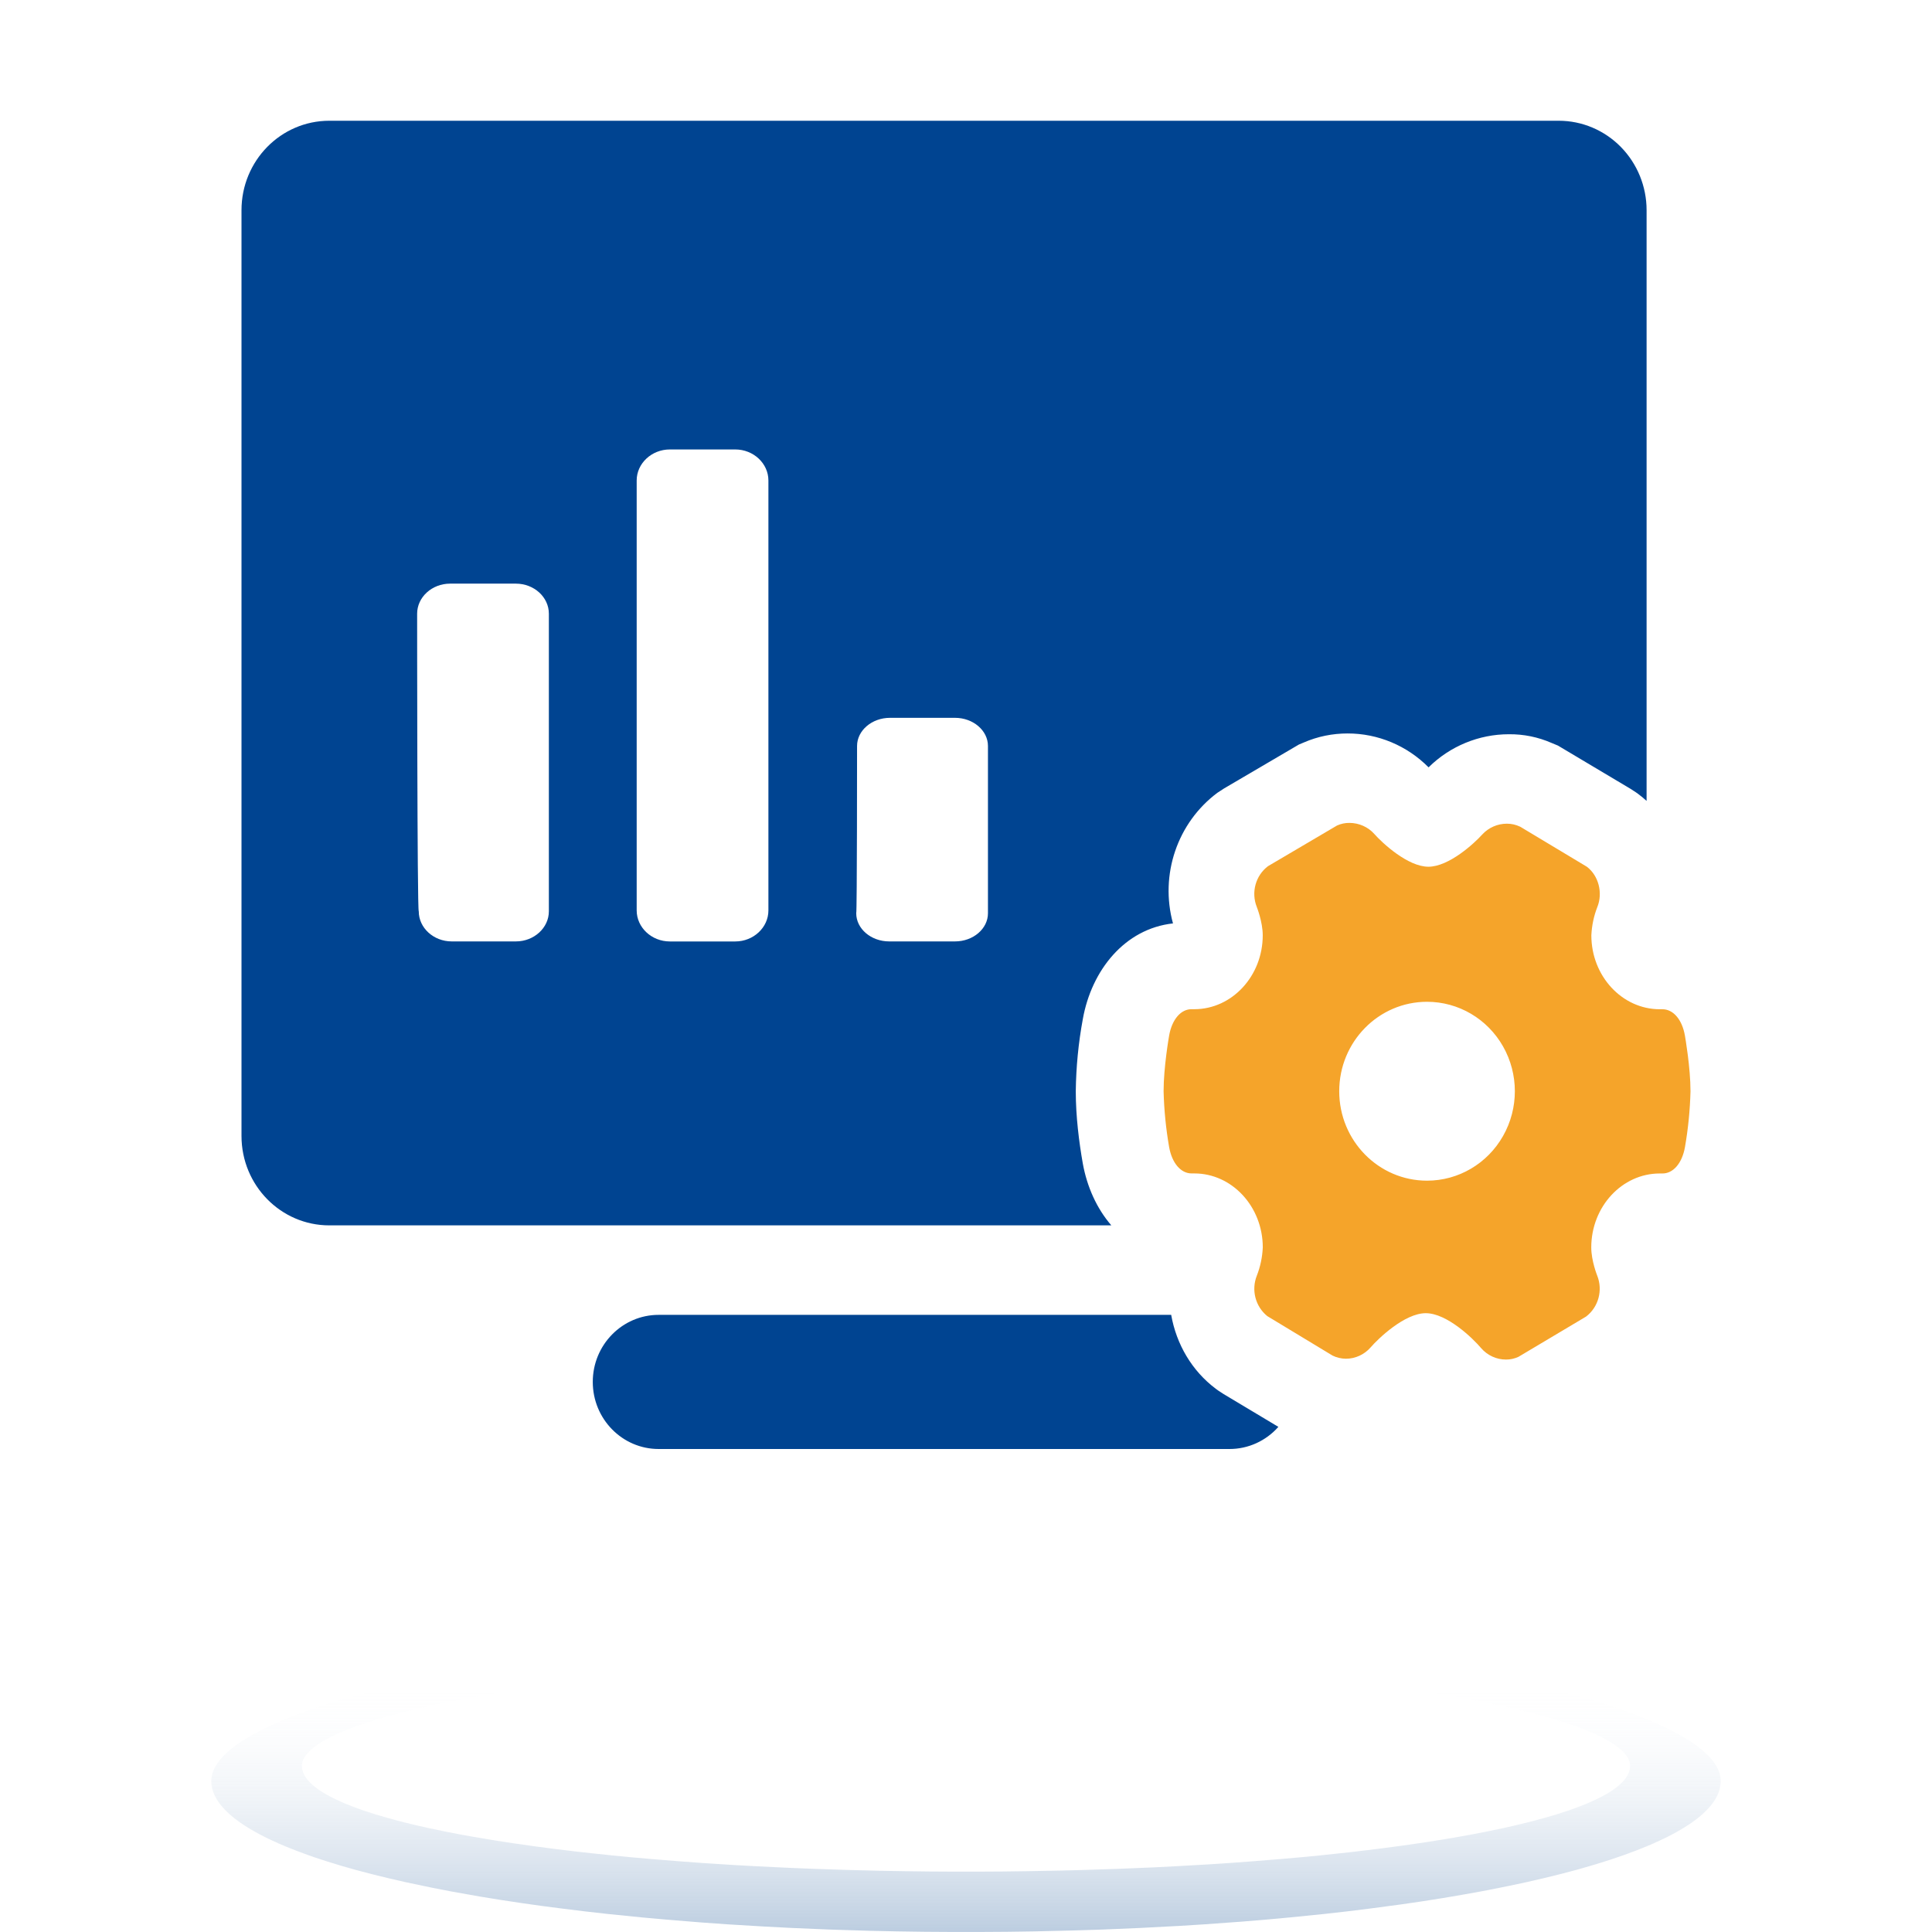 <?xml version="1.0" encoding="UTF-8"?>
<svg width="44px" height="44px" viewBox="0 0 44 44" version="1.1" xmlns="http://www.w3.org/2000/svg" xmlns:xlink="http://www.w3.org/1999/xlink">
    <title>home-icon-erp-default</title>
    <defs>
        <linearGradient x1="50%" y1="16.194%" x2="50%" y2="100%" id="linearGradient-1">
            <stop stop-color="#FFFFFF" stop-opacity="0" offset="0%"></stop>
            <stop stop-color="#BCCDE0" offset="100%"></stop>
        </linearGradient>
    </defs>
    <g id="埃林哲蓝色版" stroke="none" stroke-width="1" fill="none" fill-rule="evenodd">
        <g id="1.1首页" transform="translate(-826, -508)">
            <g id="home-icon-erp-default" transform="translate(826, 508)">
                <path d="M0,16.5 L44,16.5 C40.792,32.009 39.188,40.03 39.188,40.562 C39.188,42.461 31.492,44 22,44 C12.508,44 4.812,42.461 4.812,40.562 C4.812,39.413 3.208,31.392 0,16.5 Z" id="路径备份-4" opacity="0.298"></path>
                <path d="M22,37.125 L22.63,37.128 L23.254,37.135 L23.872,37.147 L24.484,37.164 L25.089,37.186 L25.983,37.227 L26.569,37.26 L27.147,37.297 L27.716,37.338 L28.276,37.383 L28.827,37.432 L29.368,37.485 L29.898,37.542 L30.675,37.633 L31.178,37.698 L31.912,37.802 L32.386,37.875 L32.848,37.952 L33.296,38.031 L33.732,38.113 L34.153,38.197 L34.759,38.329 L35.145,38.419 L35.516,38.512 L35.871,38.608 L36.211,38.705 L36.534,38.804 L36.841,38.905 L37.131,39.008 C37.224,39.042 37.315,39.077 37.403,39.112 L37.658,39.218 C37.781,39.271 37.897,39.325 38.006,39.379 L38.214,39.488 C38.845,39.835 39.188,40.198 39.188,40.562 C39.188,41.026 38.728,41.469 37.894,41.873 L37.658,41.982 C37.617,42 37.575,42.018 37.533,42.036 L37.269,42.142 L36.988,42.246 L36.69,42.348 L36.374,42.448 L36.043,42.545 C35.986,42.561 35.929,42.577 35.871,42.593 L35.516,42.686 L35.145,42.777 L34.759,42.866 L34.359,42.951 L33.944,43.034 L33.732,43.075 L33.732,43.075 L33.296,43.153 L32.848,43.229 L32.386,43.302 L31.912,43.371 L31.178,43.469 L30.675,43.531 L30.16,43.589 L29.368,43.669 L28.827,43.718 L28.276,43.764 L27.432,43.825 L26.859,43.861 L25.983,43.907 L25.089,43.945 L24.484,43.964 L23.564,43.986 L22.943,43.995 L22.315,43.999 L21.684,43.999 L21.057,43.995 L20.435,43.986 L19.82,43.973 L18.91,43.945 L18.017,43.907 L17.431,43.877 L16.567,43.825 L16.003,43.785 L15.173,43.718 L14.632,43.669 L13.84,43.589 L13.325,43.531 L12.822,43.469 L12.329,43.405 L11.849,43.337 L11.381,43.266 L10.926,43.192 L10.268,43.075 L9.847,42.993 L9.241,42.866 L8.855,42.777 L8.484,42.686 L8.129,42.593 L7.789,42.497 L7.466,42.398 L7.159,42.298 C7.109,42.281 7.06,42.263 7.012,42.246 L6.731,42.142 L6.467,42.036 C6.425,42.018 6.383,42 6.342,41.982 L6.106,41.873 C5.272,41.469 4.812,41.026 4.812,40.562 C4.812,40.198 5.155,39.835 5.786,39.488 L5.994,39.379 C6.103,39.325 6.219,39.271 6.342,39.218 L6.597,39.112 C6.641,39.094 6.686,39.077 6.731,39.059 L7.012,38.956 C7.06,38.939 7.109,38.922 7.159,38.905 L7.466,38.804 L7.789,38.705 L8.129,38.608 L8.484,38.512 L8.855,38.419 L9.241,38.329 L9.641,38.24 L10.056,38.154 L10.484,38.071 L10.926,37.991 L11.381,37.913 L11.849,37.838 L12.574,37.732 L13.072,37.665 L13.581,37.602 L14.101,37.542 L14.632,37.485 L15.173,37.432 L16.003,37.36 L16.567,37.317 L17.141,37.278 L17.723,37.243 L18.313,37.212 L18.91,37.186 L19.515,37.164 L20.127,37.147 L20.745,37.135 L21.37,37.128 L22,37.125 Z M22,37.812 L21.445,37.814 L20.896,37.819 L20.352,37.828 L19.813,37.84 L19.281,37.855 L18.755,37.873 L18.236,37.895 L17.724,37.919 L17.219,37.947 L16.722,37.977 L15.992,38.027 L15.516,38.064 L15.049,38.104 L14.591,38.146 L14.143,38.19 L13.705,38.237 L13.067,38.312 L12.656,38.364 L12.255,38.418 L11.866,38.475 L11.489,38.533 L11.124,38.593 L10.772,38.655 L10.432,38.718 L10.106,38.783 L9.793,38.85 L9.494,38.918 L9.21,38.988 L8.94,39.058 C8.896,39.07 8.853,39.082 8.811,39.094 L8.811,39.094 L8.563,39.166 C8.523,39.179 8.484,39.191 8.445,39.203 L8.445,39.203 L8.221,39.277 C8.113,39.314 8.011,39.352 7.915,39.39 L7.915,39.39 L7.732,39.466 C7.177,39.709 6.875,39.964 6.875,40.218 C6.875,40.543 7.28,40.853 8.013,41.136 L8.013,41.136 L8.221,41.213 L8.221,41.213 L8.331,41.25 L8.563,41.325 L8.811,41.397 C8.853,41.409 8.896,41.421 8.94,41.433 L8.94,41.433 L9.21,41.504 L9.494,41.573 L9.793,41.64 L10.106,41.705 L10.432,41.769 L10.772,41.831 L11.305,41.92 L11.676,41.977 L12.255,42.059 L12.656,42.111 L13.067,42.161 L13.49,42.208 L13.923,42.254 L14.366,42.297 L14.819,42.337 L15.516,42.393 L15.992,42.428 L16.722,42.475 L17.219,42.502 L17.979,42.539 L18.495,42.56 L19.281,42.586 L20.082,42.606 L20.623,42.615 L21.17,42.622 L21.722,42.625 L22.278,42.625 L22.83,42.622 L23.376,42.615 L24.186,42.6 L24.718,42.586 L25.505,42.56 L26.276,42.528 L26.78,42.502 L27.523,42.46 L28.007,42.428 L28.484,42.393 L29.181,42.337 L29.634,42.297 L30.077,42.254 L30.723,42.185 L31.14,42.136 L31.546,42.085 L31.941,42.032 L32.324,41.977 C32.387,41.968 32.449,41.959 32.511,41.949 L32.511,41.949 L32.876,41.891 L33.228,41.831 L33.568,41.769 L33.894,41.705 L34.207,41.64 C34.258,41.629 34.308,41.618 34.358,41.607 L34.358,41.607 L34.65,41.538 L34.927,41.469 L35.189,41.397 L35.437,41.325 L35.669,41.25 L35.669,41.25 L35.779,41.213 L35.987,41.136 C36.72,40.853 37.125,40.543 37.125,40.218 C37.125,39.964 36.823,39.709 36.268,39.466 L36.268,39.466 L36.085,39.39 C35.989,39.352 35.887,39.314 35.779,39.277 L35.779,39.277 L35.555,39.203 C35.477,39.179 35.397,39.154 35.315,39.13 L35.315,39.13 L35.06,39.058 L34.79,38.988 L34.505,38.918 L34.207,38.85 L33.894,38.783 L33.568,38.718 L33.228,38.655 L32.695,38.563 L32.324,38.504 L31.941,38.446 L31.546,38.391 L31.14,38.338 L30.723,38.286 L30.077,38.214 L29.634,38.168 L28.951,38.104 L28.484,38.064 L28.007,38.027 L27.523,37.993 L27.03,37.961 L26.529,37.933 L26.021,37.907 L25.505,37.884 L24.718,37.855 L24.186,37.84 L23.648,37.828 L23.104,37.819 L22.554,37.814 L22,37.812 Z" id="路径备份-2" fill="url(#linearGradient-1)" fill-rule="nonzero"></path>
                <rect id="矩形备份-29" x="5.5" y="0" width="33" height="33"></rect>
                <path d="M26.673,29.945 C26.791,30.613 27.143,31.218 27.687,31.627 L27.74,31.666 L27.864,31.747 L29.114,32.496 C28.83,32.817 28.425,33.001 28,33 L15,33 C14.172,33 13.5,32.316 13.5,31.472 C13.5,30.629 14.172,29.945 15,29.945 L26.673,29.945 Z M37.5,18.24 C37.438,18.183 37.372,18.129 37.305,18.079 L37.26,18.047 L37.131,17.963 L35.481,16.98 L35.341,16.922 C35.031,16.786 34.698,16.718 34.361,16.722 C33.685,16.722 33.024,16.991 32.535,17.476 C32.044,16.981 31.381,16.703 30.69,16.704 C30.35,16.704 30.011,16.771 29.692,16.91 L29.582,16.956 L27.879,17.955 L27.724,18.056 C26.813,18.737 26.41,19.922 26.714,21.03 C25.616,21.151 24.858,22.095 24.66,23.212 C24.56,23.753 24.507,24.302 24.5,24.853 C24.5,25.426 24.575,26.016 24.66,26.497 C24.756,27.03 24.979,27.525 25.31,27.907 L7.5,27.907 C6.395,27.907 5.5,26.995 5.5,25.87 L5.5,4.787 C5.5,3.662 6.395,2.75 7.5,2.75 L35.5,2.75 C36.03,2.75 36.539,2.965 36.914,3.347 C37.289,3.729 37.5,4.247 37.5,4.787 L37.5,18.24 Z M19.5,20.799 C19.5,21.152 19.838,21.44 20.25,21.44 L21.75,21.44 C22.163,21.44 22.5,21.152 22.5,20.799 L22.5,16.989 C22.5,16.637 22.163,16.348 21.75,16.348 L20.269,16.348 C19.856,16.348 19.519,16.637 19.519,16.989 C19.519,16.987 19.519,20.799 19.5,20.799 Z M14.5,20.734 C14.5,21.123 14.84,21.441 15.255,21.441 L16.745,21.441 C17.16,21.441 17.5,21.123 17.5,20.734 L17.5,10.943 C17.5,10.554 17.16,10.236 16.745,10.236 L15.255,10.236 C14.84,10.236 14.5,10.554 14.5,10.943 L14.5,20.734 Z M10.25,13.292 C9.838,13.292 9.5,13.6 9.5,13.976 C9.5,13.976 9.5,20.755 9.537,20.755 C9.537,21.132 9.875,21.44 10.287,21.44 L11.75,21.44 C12.162,21.44 12.5,21.131 12.5,20.755 L12.5,13.976 C12.5,13.599 12.162,13.292 11.75,13.292 L10.25,13.292 Z" id="Fill-1" fill="#004491"></path>
                <path d="M33.731,30.702 C33.545,30.481 32.953,29.907 32.471,29.907 C31.99,29.907 31.389,30.484 31.215,30.686 C31.072,30.85 30.867,30.944 30.652,30.944 C30.546,30.943 30.442,30.919 30.347,30.872 L28.861,29.973 C28.59,29.753 28.493,29.378 28.624,29.051 C28.704,28.846 28.749,28.629 28.759,28.409 C28.759,27.48 28.059,26.724 27.2,26.724 L27.138,26.724 C26.892,26.724 26.691,26.489 26.626,26.123 C26.553,25.703 26.511,25.279 26.5,24.853 C26.5,24.308 26.621,23.614 26.626,23.585 C26.691,23.215 26.896,22.977 27.146,22.984 L27.198,22.984 C28.058,22.984 28.758,22.228 28.758,21.301 C28.758,20.996 28.624,20.66 28.623,20.657 C28.49,20.324 28.594,19.942 28.877,19.727 L30.449,18.801 C30.538,18.76 30.635,18.74 30.733,18.741 C30.949,18.741 31.159,18.835 31.296,18.99 C31.481,19.199 32.061,19.739 32.531,19.739 C32.997,19.739 33.574,19.209 33.757,19.005 C33.902,18.848 34.105,18.759 34.317,18.759 C34.421,18.759 34.517,18.779 34.624,18.829 L36.139,19.739 C36.407,19.941 36.509,20.337 36.377,20.66 C36.297,20.865 36.252,21.082 36.242,21.302 C36.242,22.229 36.941,22.985 37.802,22.985 L37.853,22.985 C38.104,22.98 38.309,23.217 38.373,23.586 C38.378,23.616 38.5,24.309 38.5,24.855 C38.489,25.28 38.447,25.705 38.374,26.124 C38.309,26.494 38.103,26.731 37.854,26.725 L37.8,26.725 C36.94,26.725 36.24,27.481 36.24,28.41 C36.24,28.715 36.375,29.05 36.376,29.053 C36.508,29.386 36.404,29.768 36.122,29.984 L34.582,30.901 C34.493,30.942 34.396,30.964 34.298,30.963 C34.082,30.964 33.875,30.868 33.731,30.702 Z M32.5,26.889 C33.215,26.889 33.875,26.501 34.232,25.87 C34.589,25.24 34.589,24.464 34.232,23.833 C33.875,23.203 33.215,22.815 32.5,22.815 C31.395,22.815 30.5,23.727 30.5,24.852 C30.5,25.977 31.395,26.889 32.5,26.889 Z" id="Fill-2" fill="#F5A42A"></path>
            </g>
        </g>
    </g>
</svg>